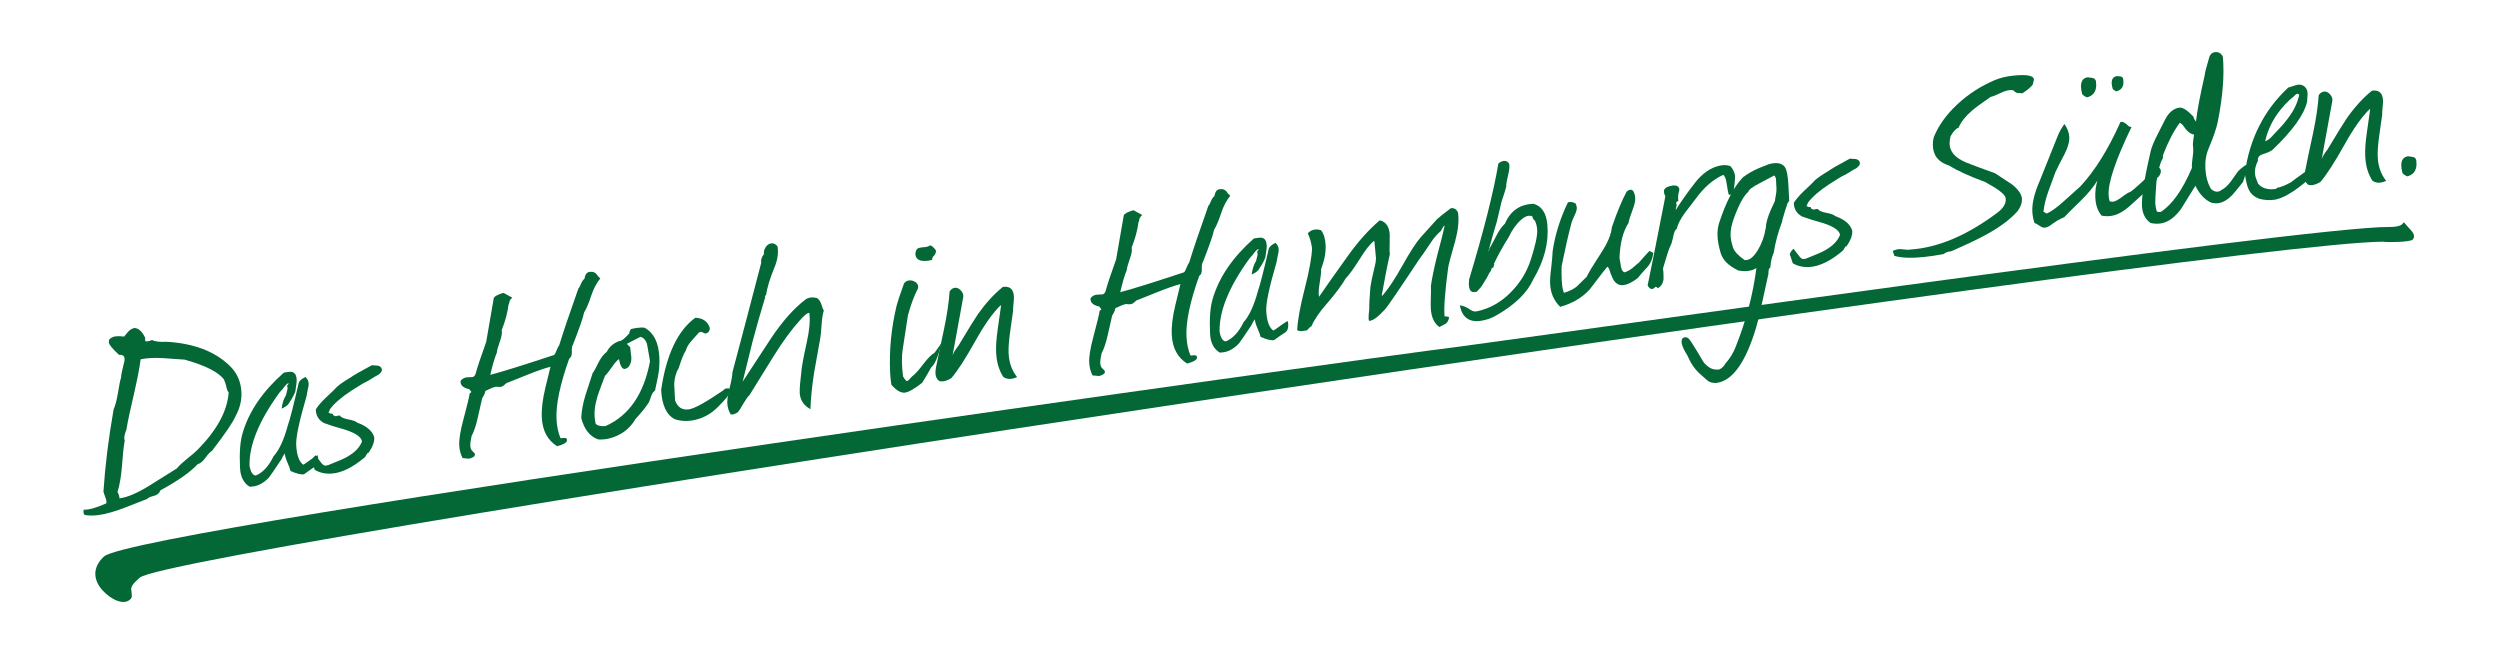 <?xml version="1.0" encoding="utf-8"?>
<!-- Generator: Adobe Illustrator 14.0.0, SVG Export Plug-In  -->
<!DOCTYPE svg PUBLIC "-//W3C//DTD SVG 1.1//EN" "http://www.w3.org/Graphics/SVG/1.1/DTD/svg11.dtd">
<svg version="1.1"
	 xmlns="http://www.w3.org/2000/svg" xmlns:xlink="http://www.w3.org/1999/xlink" xmlns:a="http://ns.adobe.com/AdobeSVGViewerExtensions/3.0/"
	 x="0px" y="0px" width="818px" height="214px" viewBox="-27.317 -17.042 818 214" enable-background="new -27.317 -17.042 818 214"
	 xml:space="preserve">
<defs>
</defs>
<path fill="#036836" d="M136.518,109.536c0.453-0.063,0.881-0.303,1.282-0.721c0.401-0.415,0.766-0.646,1.089-0.69l6.896-2.76
	c2.749-1.1,5.089-1.905,7.016-2.414l-1.684,6.933c-0.907,3.758-1.291,6.995-1.151,9.717c0.22,4.313,1.908,7.444,5.059,9.383
	c0.319-0.157,0.602-0.254,0.862-0.29c1.403-0.476,2.159-0.945,2.264-1.41c0.221-0.817-0.187-1.149-1.216-1.009l-0.194,0.025
	c-0.318,0.047-0.545,0.047-0.676,0.004c-0.743-1.812-1.168-3.847-1.286-6.108c-0.248-4.818,1.136-11.45,4.155-19.898
	c0.627-0.384,0.914-1.148,0.857-2.275c-0.06-1.13,0.065-1.896,0.372-2.297c2.127-5.448,3.343-8.975,3.651-10.573
	c0.724-1.121,1.507-2.964,2.351-5.542c0.793-2.321,1.772-4.169,2.936-5.527c-0.273-0.323-0.513-0.56-0.717-0.71
	c-0.644-1.11-1.452-1.593-2.423-1.459c-1.11-0.082-1.788,0.667-2.03,2.262c-0.441,0.299-0.822,0.849-1.138,1.641
	c-0.318,0.793-0.604,1.296-0.851,1.513c-2.903,8.189-4.997,14.381-6.28,18.577c-0.246,0.269-0.528,0.816-0.841,1.64
	c-0.319,0.829-0.601,1.342-0.851,1.559c-10.378,3.426-17.334,5.591-20.872,6.506c0.747-3.222,1.469-5.658,2.166-7.313
	c0.03-0.662,0.359-1.876,0.987-3.642c0.572-1.516,0.769-2.742,0.592-3.675c1.153-2.917,1.893-5.658,2.218-8.219
	c0.118-0.188,0.23-0.567,0.332-1.121c0.046-0.365,0.348-0.798,0.911-1.298l-2.916-1.567c-1.861,0.559-2.905,1.124-3.136,1.696
	l-2.489,14.362c-1.825,5.105-2.952,8.497-3.386,10.178c-0.22,0.808-0.589,1.246-1.104,1.318c-0.194,0.025-0.519,0.047-0.976,0.047
	c-0.453,0.002-0.778,0.021-0.972,0.049c-0.714,0.099-1.349,0.458-1.9,1.071c-0.254,1.412,0.707,2.356,2.882,2.834
	c0.007,0.118,0.181,0.365,0.523,0.732c0.141,0.162-0.014,0.367-0.454,0.603c-0.198,1.289-0.895,4.171-2.097,8.655
	c-0.987,3.677-1.431,6.467-1.331,8.369c0.075,1.485,0.443,2.877,1.09,4.162c0.655,0.028,1.309,0.087,1.967,0.174
	c0.585-0.02,1.223-0.29,1.913-0.802c0.115-0.258,0.168-0.478,0.161-0.655c-0.012-0.236-0.256-0.545-0.733-0.93
	s-0.735-0.993-0.778-1.828c-0.037-0.71,0.105-1.782,0.427-3.203c0.778-1.428,1.463-3.474,2.048-6.133l1.41-6.224
	c0.542-0.796,0.895-1.59,1.049-2.39c1.459-0.738,2.61-1.203,3.448-1.377C135.606,109.575,136.125,109.587,136.518,109.536"/>
<path fill="#036836" d="M47.506,111.386c-0.45,6.112-3.879,12.394-10.29,18.842c-0.525,0.564-1.659,1.531-3.396,2.899
	c-1.465,1.189-2.562,2.226-3.278,3.098l-9.093,5.697c-3.836,2.363-6.998,3.72-9.483,4.066l-0.207,0.028
	c0.045-0.497-0.166-1.206-0.629-2.129c0.661-1.989,1.144-4.764,1.45-8.324c0.283-3.978,0.59-6.799,0.921-8.466
	c-0.079-0.196-0.125-0.439-0.141-0.719c-0.036-0.696,0.191-1.646,0.688-2.839c0.367-2.372,1.176-6.212,2.432-11.524
	c1.136-4.941,1.876-8.77,2.222-11.493c2.065-0.429,4.491-0.555,7.279-0.381l7.114,0.487c6.693,1.881,10.976,4.028,12.837,6.439
	c0.395,0.933,0.638,1.635,0.732,2.114C46.855,110.211,47.135,110.946,47.506,111.386 M51.678,111.214
	c-0.179-3.487-1.51-6.396-3.992-8.725c-4.823-4.6-11.627-7.166-20.411-7.7c-2.361,0.116-3.969-0.081-4.829-0.591
	c-0.478,0.207-0.783,0.318-0.921,0.338l-0.933,0.128c-0.277-0.028-0.424-0.183-0.441-0.458c-0.01-0.213,0.013-0.425,0.072-0.646
	c-1.016-2.172-2.215-3.263-3.606-3.28c-0.621,0.159-1.16,0.445-1.627,0.854c-0.132,0.09-0.493,0.49-1.082,1.196l-0.592,0.715
	l-0.106,0.013c-0.204,0.029-0.378,0.021-0.52-0.032c-0.838-0.095-1.571-0.099-2.192-0.011c-0.965,0.136-1.673,0.517-2.13,1.137
	c-0.053,0.293-0.077,0.576-0.059,0.853c0.036,0.7,1.147,2.058,3.333,4.072c1.525-0.144,2.084,0.625,1.683,2.295
	c-0.75,2.993-1.082,4.652-0.994,4.995c-0.301,0.882-0.667,2.659-1.084,5.314c-0.372,2.234-0.838,3.983-1.397,5.259
	c-1.667,9.51-2.771,18.456-3.317,26.828c0.013,0.208,0.22,0.85,0.625,1.917c0.316,0.8,0.42,1.452,0.309,1.959
	c-3.13,1.424-5.596,2.122-7.404,2.088c-0.161,0.933-0.025,1.516,0.405,1.734c1.332,0.236,2.859,0.235,4.59-0.008
	c2.274-0.316,5.015-1.084,8.218-2.303l7.563-2.952c0.326-0.397,1.042-0.727,2.141-0.982c1.097-0.26,1.83-0.872,2.2-1.838
	c5.746-3.122,9.806-5.975,12.176-8.554c0.822-0.183,1.673-0.882,2.548-2.094c0.877-1.213,1.584-1.964,2.127-2.248
	c4.369-5.67,6.953-9.479,7.755-11.417C51.185,116.488,51.816,113.868,51.678,111.214"/>
<path fill="#036836" d="M76.796,132.957c-0.02-0.345-0.073-0.691-0.157-1.029c-0.277,0.035-1.017,0.492-2.223,1.366
	c-1.403,1.038-2.239,1.612-2.511,1.722c-1.368-1.006-2.136-3.149-2.305-6.437c-0.13-2.515,0.99-7.811,3.354-15.879
	c0.048-0.361,0.187-1.085,0.41-2.171c0.234-0.876,0.336-1.559,0.313-2.049c-0.043-0.835-0.396-1.562-1.049-2.177
	c-1.219,0.593-1.95,1.225-2.195,1.892c-1.703,7.416-2.886,12.051-3.558,13.9c-1.281,4.754-2.846,8.14-4.685,10.156
	c-1.568,3.243-3.507,5.348-5.822,6.302c-0.973-0.077-1.654-1.106-2.032-3.095c-0.207-6.722,3.028-14.7,9.702-23.931
	c0.457-0.557,0.787-0.918,0.983-1.085c0.97-1.405,1.663-2.098,2.081-2.086c0.01,0.207-0.151,0.478-0.48,0.804
	c0.085,0.272,0.132,0.509,0.141,0.72c0.014,0.279-0.009,0.492-0.072,0.645c-0.23,0.946-0.374,1.528-0.43,1.744
	c-0.711,1.086-1.188,2.559-1.444,4.423c1.427-0.691,2.229-1.295,2.411-1.815c1.097-1.627,1.797-2.919,2.093-3.877
	c0.318-1.947,0.46-3.229,0.428-3.861c-0.096-1.886-0.94-2.721-2.525-2.497l-1.654,0.229c-6.916,6.102-11.41,12.673-13.481,19.714
	c-0.832,2.724-1.121,6.563-0.868,11.519c0.148,2.862,1.19,4.902,3.125,6.104c2.295,0.037,4.399-0.954,6.308-2.964
	c0.395-0.481,1.782-2.506,4.169-6.086c0.18-0.521,0.528-1.135,1.051-1.837c0.04,0.765,0.332,1.777,0.884,3.033
	c0.55,1.26,0.875,2.164,0.97,2.71c2.062,0.911,3.541,1.265,4.435,1.066c1.673-1.214,2.88-2.049,3.622-2.504
	C76.526,135.177,76.861,134.285,76.796,132.957"/>
<path fill="#036836" d="M80.136,118.04c0.315-0.604,0.471-0.979,0.462-1.118c1.431-1.957,3.791-4.009,7.084-6.156
	c2.827-1.802,4.346-2.715,4.554-2.745c0.477-0.207,1.167-0.602,2.077-1.184c0.907-0.585,1.598-0.984,2.074-1.188
	c0.872-0.614,1.294-1.199,1.266-1.763c-0.104-0.682-0.542-1.112-1.318-1.288c-0.068,0.011-0.729-0.039-1.989-0.145
	c-3.717,1.992-6.048,3.338-6.984,4.03c-2.026,1.197-3.502,2.213-4.432,3.049c-0.457,0.554-1.681,1.744-3.673,3.567
	c-1.522,1.479-2.604,2.756-3.244,3.828c0.036,2.034,0.946,3.524,2.732,4.473c2.124,0.757,3.892,1.32,5.302,1.688
	c4.436,1.211,6.801,2.637,7.095,4.286c-0.733,1.93-2.318,3.594-4.747,4.984c-0.875,0.549-2.979,1.473-6.319,2.781
	c-0.884,0.336-1.591,0.154-2.114-0.55c-1.113-1.388-1.784-2.281-2.011-2.671c-0.865,0.748-1.283,1.472-1.246,2.168
	c-0.024-0.414,0.301,0.452,0.969,2.6c1.646,0.965,3.508,1.372,5.585,1.221c3.32-0.254,6.949-2.059,10.878-5.416
	c0.128-0.158,0.289-0.427,0.48-0.804c0.187-0.378,0.418-0.584,0.697-0.622c1.292-1.871,1.904-3.537,1.828-5
	c-0.594-2.094-2.449-3.697-5.562-4.809c-0.437-0.431-1.413-0.785-2.923-1.068c-1.509-0.283-2.452-0.713-2.827-1.291l-0.727,0.101
	c-0.207,0.028-0.378,0.085-0.513,0.178c-0.213-0.114-0.353-0.16-0.424-0.151c-0.419-0.086-0.604-0.305-0.552-0.663l-1.158-0.156
	c0.07-0.008,0.136-0.055,0.201-0.133c0.073-0.011-0.072-0.023-0.417-0.049L80.136,118.04z"/>
<path fill="#036836" d="M185.368,101.151c-2.016,10.763-6.895,17.845-14.632,21.247c-1.595,0.082-2.65-0.195-3.166-0.825
	c-0.184-0.818-0.296-1.647-0.338-2.488c-0.088-1.673,0.131-3.465,0.661-5.365c0.101-0.721,1.012-3.308,2.725-7.767
	c0.463-0.415,1.246-1.404,2.343-2.963c0.908-1.321,1.661-2.166,2.266-2.533c0.397,2.336,1.079,3.401,2.038,3.201
	c0.342-0.119,0.681-0.307,1.013-0.562c0.72-0.879,1.045-1.944,0.979-3.199c-0.141-1.458-0.27-2.565-0.377-3.323l-1.098-1.115
	l4.468-2.308c1.199,0.391,1.942,1.344,2.228,2.853C184.765,97.51,185.061,99.23,185.368,101.151 M188.424,99.785
	c-0.244-4.75-1.832-7.945-4.766-9.576c-0.632-0.125-1.466-0.114-2.499,0.03c-0.621,0.084-1.309,0.22-2.064,0.393
	c-0.385,0.619-0.539,1.059-0.454,1.332c-1.51,1.759-2.609,2.616-3.307,2.573c-1.909,0.688-3.274,1.863-4.094,3.523
	c-0.936,0.695-1.818,1.805-2.643,3.327c-0.815,1.731-1.483,2.954-2.002,3.659c-1.019,3.167-1.797,5.564-2.341,7.188
	c-0.835,2.72-1.298,5.215-1.39,7.482c0.959,3.738,2.813,6.081,5.571,7.035c1.114,0.056,2.223-0.03,3.323-0.254
	c3.981-0.979,6.93-3.112,8.843-6.407c2.104-2.333,3.544-4.118,4.313-5.354c0.135-0.158,0.41-0.865,0.833-2.122
	c0.298-0.888,0.72-1.506,1.258-1.863c0.793-3.488,1.243-5.896,1.348-7.209C188.463,102.227,188.486,100.974,188.424,99.785"/>
<path fill="#036836" d="M211.393,110.08c-0.91-0.154-1.565,0.012-1.956,0.484l-0.095,0.121c-5.707,3.89-9.461,5.96-11.255,6.211
	c-2.206,0.309-3.719-0.679-4.53-2.961l-0.273-5.341c0.105-2.052,0.604-3.81,1.501-5.272c0.835-2.719,1.605-4.619,2.314-5.703
	c0.23-0.948,0.835-1.983,1.821-3.102c1.377-1.531,2.202-2.454,2.462-2.771c0.205-0.099,0.375-0.158,0.513-0.179
	c0.277-0.036,0.576,0.044,0.897,0.245c0.326,0.203,0.592,0.289,0.795,0.258c0.487-0.068,0.855-0.328,1.104-0.789
	c0.257-0.459,0.306-0.894,0.148-1.293c-0.73-1.947-2.274-2.968-4.642-3.06c-5.762,4.181-9.494,12.054-11.189,23.623
	c0.256,5.03,1.775,8.233,4.552,9.604c1.697,0.539,3.442,0.685,5.233,0.433c3.453-0.483,6.435-2.021,8.939-4.621
	c1.124-1.141,1.88-1.946,2.271-2.423C211.001,112.558,211.461,111.408,211.393,110.08"/>
<path fill="#036836" d="M218.924,94.689c1.301-4.884,2.678-9.71,4.136-14.475c-0.092-0.415-0.003-0.635,0.27-0.674
	c0.351-2.448,1.283-5.51,2.794-9.174c0.976-2.321,1.302-4.589,0.976-6.806c-0.659-0.752-1.341-1.082-2.027-0.985
	c-0.76,0.108-1.381,0.525-1.865,1.266c-0.483,0.74-0.671,1.488-0.558,2.248c-0.786,1.026-1.082,1.986-0.897,2.873
	c-4.183,16.061-7.321,28.002-9.422,35.818c-0.014,1.055-0.313,2.716-0.891,4.971c-0.579,2.259-0.842,3.98-0.779,5.172
	c0.069,1.321,0.447,2.536,1.128,3.636c0.558,0.131,1.347-0.119,2.357-0.754c0.394-0.473,1.006-1.438,1.833-2.892
	c0.7-1.219,1.349-2.121,1.947-2.692l7.797-12.585c3.018-4.849,5.907-8.803,8.669-11.861c1.577-1.765,2.612-2.579,3.105-2.435
	c0.333,2.415,0.046,5.657-0.855,9.722c-1.13,5.084-1.728,8.368-1.789,9.854c-0.044,0.499-0.164,1.608-0.351,3.318
	c-0.138,1.359-0.188,2.457-0.144,3.295c0.118,2.305,1.286,4.076,3.505,5.314c0.104-3.391,0.492-7.317,1.169-11.775
	c0.158-0.936,0.861-4.872,2.105-11.798c0.104-0.651,0.237-2.109,0.398-4.388c0.118-1.775,0.358-3.216,0.715-4.32
	c-0.219-0.25-0.498-0.953-0.837-2.105c-0.325-0.935-0.812-1.606-1.46-2.01c-1.547-0.345-2.79-0.171-3.733,0.52
	c-3.814,2.931-7.562,7.156-11.246,12.676l-9.293,14.2C217.261,101.485,218.342,97.097,218.924,94.689"/>
<path fill="#036836" d="M278.909,64.89c-0.676-0.964-1.293-1.513-1.858-1.647c-0.54,0.298-0.983,0.47-1.324,0.515
	c-1.388,0.125-2.217,0.244-2.489,0.349c-0.743,0.385-1.085,1.137-1.03,2.251c0.303,1.861,2.104,2.417,5.402,1.678
	c0.111-0.582,0.229-0.951,0.358-1.109l0.302-0.256C278.792,66.034,279.007,65.438,278.909,64.89"/>
<path fill="#036836" d="M280.743,95.183l-2.236,3.159c-1.077,0.641-2.301,1.87-3.668,3.676c-1.368,1.809-2.452,3.05-3.248,3.725
	c-0.203,0.102-0.57,0.45-1.095,1.051c-0.523,0.599-0.93,0.886-1.206,0.852c-0.588-0.619-0.96-1.13-1.125-1.529
	c-0.45-3.452-0.497-6.368-0.132-8.739l1.719-11.213c0.931-3.435,1.97-6.255,3.107-8.451c0.195-0.305,0.283-0.637,0.263-0.986
	c-0.033-0.627-0.372-1.143-1.017-1.547c-0.646-0.402-1.314-0.553-2.004-0.458c-0.692,0.097-1.229,0.415-1.618,0.965
	c-1.338,3.705-2.15,6.137-2.439,7.304c-1.772,7.419-2.472,14.799-2.098,22.129c0.067,1.259,0.198,2.505,0.401,3.744
	c1.621,1.813,3.053,2.669,4.302,2.568c1.244-0.103,3.169-1.182,5.774-3.235c1.35-2.158,2.307-3.802,2.872-4.938
	C278.567,102.237,279.713,99.543,280.743,95.183"/>
<path fill="#036836" d="M304.299,82.351c0.118-1.068,0.164-1.851,0.138-2.337c-0.123-2.443-1.328-3.504-3.6-3.188
	c-2.868,2.3-5.601,5.282-8.195,8.948c-0.974,1.402-3.087,4.83-6.351,10.278c-1.045,1.34-1.683,2.417-1.924,3.219l3.501-19.158
	c0.102-0.721-0.161-1.421-0.785-2.108c-0.629-0.685-1.282-0.979-1.972-0.885c-0.692,0.096-1.263,0.494-1.713,1.187
	c-0.234,3.55-0.858,7.716-1.861,12.499c-1.124,5.15-1.991,9.28-2.592,12.389c-0.445,2.243-0.057,3.738,1.167,4.478
	c0.419,0.087,0.834,0.098,1.251,0.039c0.755-0.105,1.611-0.434,2.555-0.992c1.973-2.242,4.58-6.263,7.823-12.062
	c3.057-5.489,5.841-9.431,8.361-11.825l0.114,0.198l-1.065,7.527c-0.459,3.161-0.637,5.747-0.532,7.772
	c0.164,3.209,0.959,5.874,2.382,7.991c0.79,0.523,1.668,0.718,2.633,0.582c0.549-0.075,1.161-0.266,1.842-0.571
	c-1.691-2.082-2.618-4.659-2.776-7.733c-0.084-1.672,0.077-3.981,0.477-6.92c0.292-2.29,0.622-4.619,0.983-6.988
	C304.135,84.203,304.184,83.423,304.299,82.351"/>
<path fill="#036836" d="M394.194,89.064c-0.019-0.349-0.069-0.691-0.156-1.033c-0.278,0.04-1.017,0.497-2.222,1.368
	c-1.405,1.04-2.24,1.611-2.513,1.719c-1.368-1.005-2.136-3.146-2.305-6.432c-0.129-2.517,0.989-7.811,3.357-15.879
	c0.046-0.362,0.183-1.085,0.406-2.173c0.233-0.874,0.336-1.558,0.313-2.048c-0.043-0.837-0.395-1.566-1.049-2.176
	c-1.22,0.591-1.95,1.219-2.192,1.89c-1.707,7.416-2.89,12.051-3.56,13.902c-1.283,4.753-2.848,8.138-4.681,10.156
	c-1.572,3.243-3.512,5.344-5.823,6.3c-0.976-0.074-1.657-1.104-2.036-3.093c-0.206-6.723,3.028-14.703,9.702-23.931
	c0.458-0.558,0.785-0.92,0.982-1.093c0.97-1.396,1.663-2.094,2.081-2.081c0.011,0.21-0.15,0.476-0.479,0.806
	c0.084,0.27,0.132,0.509,0.14,0.715c0.015,0.283-0.01,0.497-0.072,0.648c-0.229,0.945-0.374,1.525-0.429,1.746
	c-0.712,1.084-1.188,2.557-1.44,4.42c1.424-0.691,2.225-1.293,2.405-1.813c1.099-1.627,1.8-2.923,2.095-3.88
	c0.318-1.946,0.459-3.228,0.428-3.859c-0.099-1.888-0.938-2.722-2.525-2.502l-1.654,0.231c-6.915,6.105-11.406,12.676-13.48,19.719
	c-0.832,2.718-1.122,6.561-0.868,11.518c0.147,2.862,1.19,4.901,3.129,6.104c2.291,0.036,4.393-0.958,6.307-2.966
	c0.392-0.479,1.778-2.503,4.165-6.083c0.18-0.52,0.53-1.134,1.052-1.838c0.04,0.767,0.334,1.779,0.886,3.035
	c0.552,1.26,0.875,2.159,0.97,2.709c2.063,0.906,3.541,1.262,4.435,1.068c1.673-1.217,2.879-2.053,3.622-2.506
	C393.925,91.28,394.261,90.392,394.194,89.064"/>
<path fill="#036836" d="M400.595,59.297c0.697,1.519,1.159,3.143,1.387,4.871c-0.065,2.821-0.878,7.287-2.434,13.404
	c-1.45,5.616-2.257,10.086-2.435,13.413c0.504,0.279,1.029,0.384,1.581,0.306l1.034-0.145l0.52-0.072
	c0.069-0.011,0.319-0.253,0.742-0.735c0.433-0.48,0.682-0.657,0.757-0.527c0.932-2.239,2.645-4.762,5.147-7.576
	c2.819-3.275,4.869-6.02,6.148-8.239c1.059-1.061,2.585-3.172,4.579-6.331c1.798-2.922,3.369-4.902,4.705-5.931
	c0.1,0.551,0.164,1.141,0.198,1.769c0.013,0.279,0.07,0.869,0.179,1.769c0.103,0.896,0.173,1.627,0.201,2.184
	c-0.022,0.918-0.151,1.781-0.388,2.586c-0.804,3.35-1.28,5.594-1.43,6.743c-0.3,3.627-0.425,5.933-0.372,6.909
	c0.015,0.278-0.053,1.024-0.198,2.245c-0.074,0.851-0.039,1.515,0.103,1.988c1.113,0.057,2.722-1.048,4.829-3.31
	c0.595-0.577,1.733-2.108,3.408-4.59c3.487-5.132,6.164-9.126,8.033-11.992c0.905-1.181,2.234-3.087,3.977-5.724
	c0.831-1.308,1.849-2.509,3.042-3.586c0.14-0.02,0.332-0.293,0.579-0.817c0.256-0.531,0.478-0.878,0.677-1.049l0.211-0.033
	c-0.34,1.66-1.161,4.934-2.468,9.822c-1.014,4.08-1.69,7.377-2.035,9.885c0.043,0.838,0.039,2.053-0.019,3.641
	c-0.054,1.592-0.058,2.804-0.015,3.643c0.146,2.863,1.084,4.911,2.817,6.15c1.346-0.75,2.062-1.129,2.131-1.137
	c0.598-0.503,0.946-1.213,1.034-2.133c-0.634-0.191-1.093-0.266-1.368-0.227l-0.101,0.016c-0.277-2.701,0.111-8,1.163-15.887
	c0.101-0.858,0.881-3.843,2.357-8.967c0.934-3.505,1.229-6.533,0.889-9.084c-0.475-1.126-1.262-1.613-2.366-1.462
	c-2.211,1.645-3.717,2.837-4.509,3.58c-0.529,0.567-2.27,2.5-5.226,5.789c-1.512,1.688-3.528,4.78-6.04,9.274
	c-2.515,4.497-4.689,7.788-6.532,9.876c-0.131,0.085-0.237,0.098-0.308,0.043c1.084-6.062,1.972-10.546,2.657-13.455
	c-0.106-0.759-0.125-1.811-0.056-3.16c0.039-1.693,0.047-2.784,0.024-3.274c-0.14-2.653-1.229-4.226-3.266-4.715
	c-3.597,3.034-7.113,6.974-10.55,11.811c-4.214,5.866-7.324,10.271-9.328,13.226c-0.19-1.028-0.112-2.567,0.234-4.619
	c0.347-2.054,0.502-3.534,0.451-4.437c1.109-2.896,1.604-5.53,1.48-7.9c-0.108-2.094-0.604-3.71-1.503-4.851
	C403.162,57.747,401.719,58.088,400.595,59.297"/>
<path fill="#036836" d="M462.46,55.432c0.742-3.126,1.255-5.309,1.542-6.542c0.725-2.068,1.228-3.688,1.519-4.851
	c-0.037-0.698,0.164-1.92,0.595-3.666c0.431-1.749,0.553-3.032,0.372-3.85c-0.452-0.713-1.059-1.016-1.814-0.911
	c-0.627,0.089-1.197,0.378-1.731,0.877c-1.54,9.215-4.743,21.895-9.609,38.042l0.024,0.523c-0.06,0.224-0.082,0.437-0.069,0.645
	c-0.013,1.055,0.166,1.841,0.537,2.351c0.374,0.509,1.073,0.623,2.104,0.338c1.115-1.21,1.707-1.923,1.762-2.142
	c1.161-1.779,1.927-3.118,2.298-4.015c0.271-0.178,0.49-0.559,0.669-1.147l0.088-0.329c0.062-0.15,0.234-0.21,0.509-0.177
	l0.359-1.21l-0.108-0.091c1.249-2.705,2.868-5.642,4.862-8.8c1.124-2.41,2.521-4.33,4.185-5.753c0.796-0.677,1.541-1.061,2.23-1.156
	c0.416-0.06,0.833-0.01,1.256,0.141c0.155-0.023,0.159,0.013,0.008,0.102c0.175,0.68,0.447,1.101,0.805,1.262
	c0.472,0.916,0.736,1.968,0.8,3.155c0.092,1.815-0.581,4.967-2.021,9.458c-1.311,4.192-3.573,7.88-6.78,11.073
	c-3.21,3.185-6.842,5.202-10.899,6.051c-0.755,0.175-1.494-0.003-2.214-0.53c-1.155-0.817-2.292-1.292-3.412-1.416
	c0.758,3.913,3.03,5.605,6.824,5.075c1.795-0.249,3.5-0.841,5.12-1.772c6.139-3.527,10.176-7.464,12.104-11.817
	c3.58-6.056,5.114-12.006,4.609-17.847c-0.336-3.82-1.846-6.108-4.52-6.862c-4.445,0.125-7.562,2.286-9.359,6.473
	c-0.997,0.914-1.937,2.239-2.816,3.981c-1.202,2.347-1.963,3.755-2.287,4.221c0.004,0.073-0.022,0.218-0.082,0.435l-0.283,0.564
	C460.858,60.859,461.801,57.561,462.46,55.432"/>
<path fill="#036836" d="M513.662,65.722l-1.284-0.664c-1.517,1.614-2.667,2.893-3.453,3.839c-0.269,0.18-0.965,0.77-2.097,1.766
	c-0.734,0.589-1.576,1.059-2.534,1.4c-0.634-0.12-1.046-0.765-1.243-1.929c-0.219-1.515-0.371-2.443-0.459-2.781
	c0.168-4.869,1.154-8.689,2.96-11.469c0.099-0.786,0.515-2.144,1.249-4.07c0.676-1.71,0.989-3.084,0.937-4.132
	c-0.029-0.556-0.165-1.135-0.402-1.733c-0.479-1.126-1.282-1.226-2.411-0.295c-1.588,2.961-3.196,6.841-4.827,11.64
	c-0.228,2.347-1.372,5.108-3.435,8.277c-2.768,4.255-4.371,6.9-4.803,7.946c-2.119,2.053-3.212,3.119-3.278,3.2
	c-0.999,0.84-2.388,1.528-4.167,2.058c-0.388-0.793-0.636-2.2-0.736-4.225c-0.067-1.26-0.073-2.768-0.026-4.534
	c1.223-6.006,2.302-10.729,3.239-14.166c0.052-0.289,0.392-1.112,1.018-2.462c0.503-1.059,0.739-1.863,0.712-2.422
	c-0.021-0.417-0.149-0.892-0.386-1.424c-0.93-0.502-1.769-0.631-2.525-0.383c-2.57,5.351-4.242,10.716-5.01,16.094
	c-0.021,0.986-0.168,2.765-0.455,5.335c-0.304,2.222-0.421,3.997-0.352,5.321c0.152,3.002,1.254,5.483,3.302,7.45
	c3.97-1.118,7.176-3.002,9.611-5.662c3.774-4.95,5.701-7.432,5.767-7.438c0.275-0.04,0.581,0.476,0.917,1.548
	c0.171,0.681,0.337,1.115,0.484,1.306c0.813,2.337,2.152,3.376,4.017,3.117c1.241-0.175,2.729-0.907,4.473-2.2
	c1.18-1.43,2.195-2.587,3.053-3.48C512.637,69.41,513.353,67.802,513.662,65.722"/>
<path fill="#036836" d="M521.024,51.191l0.259-0.986c-0.096-0.553-0.151-0.898-0.158-1.036c0.063-0.15,0.302-0.289,0.717-0.42
	c-0.125-1.038-0.099-1.907,0.077-2.601c0.175-0.693,0.257-1.107,0.253-1.252c-0.212-1.308-1.44-1.597-3.691-0.862
	c-0.955,0.35-1.411,0.901-1.372,1.668c0.021,0.418,0.181,0.924,0.479,1.511c-2.971,15.23-4.905,24.942-5.8,29.14
	c0.459,0.852,0.966,1.236,1.514,1.157c0.281-0.036,0.583-0.227,0.911-0.562c0.261-0.251,0.55-0.141,0.852,0.317
	c1.085-0.506,1.729-1.508,1.932-3.013c0-1.76-0.062-2.914-0.18-3.463c1.057-3.733,1.869-6.205,2.433-7.41
	c0.259-0.39,0.531-1.235,0.813-2.544c0.322-1.801,0.723-2.774,1.204-2.909c0.404-1.608,1.289-3.352,2.651-5.227
	c1.167-1.575,2.373-3.151,3.616-4.731c2.663-3.682,5.654-6.276,8.984-7.797c0.502,0.351,0.861,1.179,1.064,2.488
	c0.33,2.347,0.613,3.715,0.839,4.102l1.446-0.409c0.39-3.288,0.57-5.249,0.536-5.875c-0.197-1.165-0.706-2.219-1.519-3.16
	c-1.133-0.403-2.354-0.447-3.654-0.122c-2.888,0.682-5.478,2.467-7.763,5.352c-2.287,2.883-4.462,5.943-6.523,9.185
	C521.006,51.583,521.033,51.402,521.024,51.191"/>
<path fill="#036836" d="M553.95,44.748c0.06,1.187-0.527,3.622-0.511,3.971c-0.498,1.056-0.936,1.999-1.311,2.824
	c-1.055,2.396-1.61,4.375-1.672,5.931c-0.419,2.663-1.268,5.063-2.542,7.212c-1.471,2.456-2.938,3.574-4.407,3.36
	c-2.09-1.47-3.334-2.808-3.746-4.017c-0.494-1.477-0.765-2.774-0.822-3.895c-0.089-1.746,0.293-3.732,1.148-5.964
	c1.644-4.448,3.2-7.266,4.661-8.459c0.104-0.643,1.269-1.548,3.498-2.702c3.038-1.618,4.653-2.475,4.858-2.578
	c0.274-0.036,0.425,0.156,0.443,0.573l0.219,0.18L553.95,44.748z M558.115,48.715l-0.256-5.027
	c-0.152-2.929-0.495-4.887-1.034-5.864c-0.907-1.493-2.694-1.875-5.363-1.154c-1.094,0.431-2.181,0.865-3.27,1.296
	c-1.968,0.835-3.724,1.85-5.261,3.046c-2.898,2.996-5.49,7.979-7.771,14.951c-0.414,1.318-0.583,2.782-0.503,4.381
	c0.08,1.53,0.415,3.305,1.004,5.324c0.677,2.357,2.617,4.293,5.82,5.808c2.449,0.431,4.413,0.155,5.894-0.821
	c-1.087,8.593-3.356,17.208-6.805,25.851c-0.8,2.013-1.89,3.781-3.276,5.31c-0.218,0.551-1.426,2.127-2.568,2.077
	c-1.342-0.056-2.337,0-4.381-2.104c-0.531-0.548-4.453-7.822-5.426-8.287c-1.452-0.7-3.636,0.309-0.156,5.713
	c0.438,0.682,1.354,3.883,4.817,6.67l1.765,1.559c1.04,0.867,2.5,0.874,3.048,0.796c5.172-0.721,9.45-6.697,12.835-17.926
	c0.654-2.129,1.959-7.796,3.917-16.998c0.127-0.23,0.19-0.697,0.187-1.398c0.004-0.703,0.201-1.189,0.606-1.456
	c0.113-1.841,0.482-3.441,1.11-4.795c0.515-3.377,1.422-6.737,2.708-10.08c0.119-0.44,0.171-0.73,0.164-0.868l0.271-0.885
	c0.407-1.458,0.768-2.599,1.075-3.419C557.371,49.771,557.655,49.202,558.115,48.715"/>
<path fill="#036836" d="M563.743,50.452c0.31-0.604,0.468-0.979,0.459-1.118c1.43-1.959,3.794-4.01,7.088-6.16
	c2.823-1.799,4.342-2.715,4.551-2.745c0.476-0.204,1.165-0.598,2.076-1.183c0.907-0.585,1.597-0.981,2.076-1.187
	c0.87-0.612,1.293-1.2,1.266-1.759c-0.106-0.687-0.543-1.118-1.319-1.292c-0.069,0.01-0.731-0.037-1.989-0.144
	c-3.718,1.996-6.046,3.339-6.986,4.033c-2.021,1.196-3.497,2.213-4.429,3.045c-0.458,0.559-1.683,1.748-3.671,3.569
	c-1.525,1.48-2.605,2.759-3.247,3.831c0.039,2.031,0.945,3.523,2.73,4.47c2.125,0.76,3.892,1.322,5.304,1.69
	c4.436,1.209,6.801,2.636,7.098,4.282c-0.736,1.934-2.319,3.594-4.751,4.988c-0.876,0.545-2.98,1.474-6.316,2.782
	c-0.887,0.332-1.59,0.151-2.113-0.548c-1.118-1.391-1.787-2.286-2.015-2.673c-0.864,0.749-1.282,1.471-1.247,2.168
	c-0.02-0.418,0.303,0.451,0.972,2.602c1.647,0.963,3.507,1.369,5.585,1.218c3.323-0.252,6.948-2.061,10.877-5.413
	c0.132-0.161,0.289-0.432,0.48-0.806c0.187-0.381,0.42-0.585,0.697-0.624c1.293-1.872,1.902-3.535,1.828-5.001
	c-0.597-2.092-2.45-3.695-5.563-4.809c-0.438-0.432-1.414-0.783-2.924-1.066c-1.508-0.281-2.447-0.713-2.825-1.291l-0.727,0.101
	c-0.209,0.027-0.377,0.086-0.509,0.175c-0.215-0.112-0.356-0.161-0.425-0.151c-0.42-0.082-0.608-0.302-0.554-0.664l-1.159-0.155
	c0.072-0.009,0.136-0.053,0.201-0.131c0.072-0.009-0.069-0.026-0.418-0.05L563.743,50.452z"/>
<path fill="#036836" d="M638.02,9.75c0.114-0.352,0.17-0.588,0.166-0.713c-0.022-1.351-2.264-1.798-6.731-1.331
	c-2.314,0.239-4.343,0.729-6.089,1.466c-4.604,1.963-8.694,4.614-12.274,7.951c-3.576,3.34-6.135,6.914-7.673,10.717
	c-0.224,0.89-0.333,1.733-0.318,2.538c0.058,3.452,1.849,5.709,5.384,6.765c2.582,1.647,6.488,3.432,11.714,5.363
	c3.945,2.123,6.167,3.776,6.67,4.96c0.423,1.749-0.464,3.448-2.674,5.101c-9.872,7.39-19.312,11.402-28.328,12.03
	c-0.56,0.117-1.257,0.12-2.101-0.005c-0.843-0.12-1.461-0.161-1.862-0.117c-0.555,0.056-1.192,0.245-1.906,0.568l0.507,1.618
	c2.248,0.695,5.486,0.822,9.714,0.385c1.912-0.2,4.031-0.517,6.338-0.938c0.79-0.582,1.625-0.884,2.503-0.91
	c5.554-2.433,9.517-4.33,11.893-5.691c4.277-2.365,7.591-4.872,9.944-7.53c0.939-1.335,1.398-2.587,1.376-3.766
	c-0.021-1.541-1.091-3.161-3.196-4.86c-0.242-0.162-2.103-1.388-5.576-3.688c-4.667-1.68-7.847-2.864-9.533-3.555
	c-3.545-1.488-5.334-3.53-5.375-6.12c-0.015-0.744,0.096-1.554,0.317-2.447c0.932-1.644,1.796-2.57,2.594-2.773
	c0.847-1.947,2.296-3.797,4.347-5.556c1.026-0.911,3.076-2.426,6.161-4.54c0.638-0.127,1.61-0.505,2.918-1.137
	c1.311-0.631,2.365-0.99,3.161-1.072c0.401-0.043,0.759-0.05,1.077-0.016l0.244,0.064c0.648,0.612,1.132,0.905,1.452,0.873
	c0.396-0.043,1.562,0.114,1.562,0.114c1.817-1.239,2.96-2.216,3.426-2.944C637.845,10.369,637.903,10.099,638.02,9.75"/>
<path fill="#036836" d="M658.273,47.68c0.125,2.446,0.814,4.392,2.07,5.835c1.054,0.206,2.062,0.239,3.029,0.105
	c2.003-0.28,4.063-1.374,6.189-3.291c3.384-3.079,5.181-4.666,5.386-4.765c0.604-0.367,1.31-1.187,2.117-2.459
	c0.801-1.272,1.438-2.048,1.912-2.328c0.518-0.634,0.766-1.265,0.732-1.895c-0.035-0.7-0.4-1.106-1.1-1.22
	c-4.43,4.343-7.38,7.036-8.853,8.084c-0.55,0.148-1.223,0.523-2.026,1.124c-1.668,1.291-2.85,1.98-3.537,2.075
	c-0.413,0.056-0.831,0.013-1.254-0.142c-0.179-0.676-0.279-1.363-0.317-2.064c-0.206-4.046,2.293-11.457,7.494-22.229
	c-0.559-0.066-0.878-0.16-0.954-0.289c-1.17-1.17-2.063-1.611-2.673-1.315c-3.991,8.925-8.356,15.934-13.1,21.023l-5.279,4.744
	c-2.258,2.07-4.168,3.461-5.731,4.171l-1.071-0.592c0.181-1.923,0.695-4.106,1.543-6.545c0.056-0.22,0.848-2.373,2.378-6.453
	c1.005-2.111,1.983-4.044,2.934-5.792c1.135-2.203,1.666-4.103,1.584-5.711c-0.072-1.396-0.598-2.803-1.574-4.217
	c-1.038,1.414-1.834,2.861-2.38,4.343c-3.446,8.643-5.358,13.413-5.729,14.307c-1.742,3.972-2.544,7.318-2.402,10.042
	c0.06,1.26,0.3,2.493,0.708,3.702c0.351,0.092,0.89,0.384,1.608,0.881c0.724,0.499,1.325,0.713,1.808,0.647
	c0.416-0.06,0.892-0.23,1.43-0.517c1.94-1.466,3.562-2.429,4.86-2.893c0.326-0.395,2.209-2.279,5.651-5.639
	c2.247-2.211,3.951-4.275,5.101-6.192l0.101-0.119C658.394,44.002,658.178,45.862,658.273,47.68"/>
<path fill="#036836" d="M658.923,42.099l0.099-0.121l0.103-0.013l0.098-0.12C659.229,41.984,659.13,42.069,658.923,42.099"/>
<path fill="#036836" d="M658.49,9.554c-0.172-0.608-0.521-0.964-1.046-1.069c-0.523-0.101-1.069-0.184-1.627-0.247
	c-1.58,0.221-2.328,1.309-2.228,3.265c0.032,0.559,0.133,1.213,0.31,1.963c0.021,0.421,0.564,0.871,1.631,1.354
	c1.92-0.479,2.93-1.745,3.032-3.796L658.49,9.554z"/>
<path fill="#036836" d="M667.407,8.837c-0.093-0.48-0.35-0.76-0.773-0.842c-0.419-0.082-0.84-0.128-1.254-0.138
	c-1.243,0.171-1.824,0.99-1.748,2.456c0.019,0.421,0.119,0.934,0.285,1.545c0.019,0.279,0.415,0.611,1.196,0.993
	c1.51-0.352,2.298-1.305,2.354-2.86L667.407,8.837z"/>
<path fill="#036836" d="M690.587,27.026c-0.378,2.162-0.484,3.514-0.316,4.054c0.052,0.977,0.05,1.647,0,2.005
	c-0.354,2.582-0.479,4.182-0.379,4.799c-3.101,7.258-6.496,12.054-10.19,14.401c-0.829,0.115-1.282,0-1.371-0.336
	c-0.25-0.812-0.397-1.671-0.444-2.581c-0.031-0.626,0.094-2.932,0.375-6.909c0.626-4.026,1.325-6.584,2.104-7.678l0.048-1.063
	c1.715-4.458,3.545-7.986,5.494-10.578c0.498,0.213,0.934,0.608,1.313,1.19l0.559,0.766
	C688.599,26.175,689.535,26.821,690.587,27.026 M707.855,38.545c-0.026-0.49-0.125-1.034-0.291-1.645
	c-1.412,0.966-2.343,1.767-2.799,2.39c-0.779,1.095-1.523,2.147-2.236,3.159c-0.976,1.263-1.94,2.134-2.888,2.618
	c-0.398,0.338-0.807,0.533-1.221,0.591c-0.829,0.116-1.608-0.198-2.341-0.937c-1.071-1.889-1.67-4.096-1.798-6.61
	c-0.129-2.443,0.248-4.672,1.114-6.693c1.489-3.512,2.456-6.318,2.901-8.418c1.665-8.251,2.237-15.395,1.717-21.44
	c-0.548-1.189-1.438-1.699-2.684-1.525c-0.761,0.104-1.325,0.571-1.696,1.396c-1.069,3.597-1.588,5.635-1.567,6.125
	c-1.53,6.683-2.486,11.739-2.868,15.164c-0.445-0.499-0.714-1.03-0.813-1.578c-1.984-2.124-3.529-3.106-4.631-2.955
	c-1.864,0.258-3.399,1.531-4.602,3.81l-2.367,4.658c-1.329,2.578-2.13,4.517-2.409,5.821c-1.424,6.177-2.217,10.336-2.388,12.47
	c-0.377,2.022-0.527,3.837-0.447,5.444c0.125,2.446,1.053,4.283,2.784,5.519c1.126,0.266,2.207,0.325,3.239,0.18
	c2.415-0.334,4.665-1.913,6.741-4.731c1.539-2.537,3.112-5.075,4.721-7.616c1.319,2.762,3.084,4.625,5.291,5.583
	c0.773,0.17,1.504,0.211,2.195,0.114c1.515-0.21,3.034-1.093,4.553-2.637c0.397-0.409,1.571-1.837,3.53-4.29
	C707.322,40.376,707.745,39.055,707.855,38.545"/>
<path fill="#036836" d="M713.848,29.177c1.454-6.658,5.633-11.717,9.462-14.765c1.173-1.352,1.458-0.572,1.694-0.381
	c-0.745,3.015-1.838,5.225-3.88,7.863c-1.561,2.187-3.785,4.24-5.562,6.24C715.13,28.498,714.219,29.124,713.848,29.177
	 M711.534,43.062c-0.632-1.46-0.96-2.469-0.989-3.028c-0.207-1.309,0.099-2.793,0.917-4.454c-0.118-1.04,0.365-1.739,1.457-2.105
	c1.843-0.607,2.963-1.113,3.362-1.525c6.559-6.255,10.319-11.495,11.284-15.71c0.026-0.849,0.086-1.736,0.176-2.663
	c-0.057-1.118-0.465-1.939-1.221-2.469c-0.755-0.526-1.68-0.608-2.773-0.243c-1.299,0.391-2.086,0.641-2.357,0.75
	c-7.895,7.357-12.631,16.703-14.201,28.029c0.339,2.557,0.774,4.358,1.321,5.407c0.62,1.314,1.713,2.288,3.274,2.916
	c1.836,0.515,3.679,0.612,5.539,0.281c3.3-0.742,7.602-3.593,12.905-8.56c-0.095-0.476,0.028-0.845,0.358-1.104l0.296-0.358
	c0.33-0.395,0.481-0.805,0.461-1.227c-0.01-0.209-0.06-0.445-0.144-0.716c-4.097,2.755-7.082,4.866-8.951,6.325
	c-1.894,1.039-3.391,1.633-4.496,1.788l-0.4,0.386C714.732,45.146,712.793,44.573,711.534,43.062"/>
<path fill="#036836" d="M752.266,18.147c0.116-1.072,0.162-1.851,0.141-2.337c-0.125-2.445-1.329-3.507-3.604-3.188
	c-2.868,2.297-5.601,5.279-8.195,8.948c-0.969,1.404-3.08,4.83-6.35,10.276c-1.043,1.341-1.683,2.417-1.919,3.222l3.496-19.162
	c0.103-0.716-0.156-1.416-0.785-2.103c-0.626-0.687-1.282-0.983-1.972-0.885c-0.691,0.096-1.26,0.489-1.714,1.186
	c-0.231,3.551-0.854,7.716-1.86,12.499c-1.124,5.149-1.99,9.281-2.593,12.391c-0.441,2.238-0.054,3.734,1.167,4.477
	c0.419,0.083,0.839,0.095,1.256,0.036c0.755-0.104,1.608-0.434,2.554-0.99c1.968-2.243,4.577-6.262,7.82-12.062
	c3.056-5.492,5.846-9.43,8.36-11.825l0.115,0.198l-1.066,7.529c-0.458,3.154-0.633,5.742-0.532,7.767
	c0.169,3.209,0.96,5.875,2.387,7.995c0.789,0.522,1.663,0.716,2.63,0.583c0.552-0.077,1.163-0.266,1.845-0.572
	c-1.693-2.084-2.618-4.661-2.774-7.735c-0.086-1.673,0.072-3.977,0.474-6.916c0.296-2.292,0.62-4.623,0.985-6.989
	C752.103,19.998,752.147,19.216,752.266,18.147"/>
<path fill="#036836" d="M763.294,35.391c-0.17-0.607-0.519-0.963-1.044-1.064c-0.527-0.102-1.071-0.185-1.629-0.247
	c-1.582,0.22-2.326,1.305-2.226,3.26c0.028,0.559,0.133,1.213,0.31,1.964c0.021,0.418,0.563,0.869,1.631,1.354
	c1.921-0.477,2.928-1.743,3.03-3.797L763.294,35.391z"/>
<path fill="#036836" d="M6.72,165.04c-4.149,3.83-3.291,8.035-0.427,11.138c2.859,3.101,6.88,4.856,8.954,2.946
	c0.776-0.72,0.593-1.184,0.418-2.932c-0.44-1.517,1.433-3.021,2.729-4.214c10.372-9.566,680.533-109.772,734.134-109.936
	c1.233,0.299,8.718,0.092,9.497-0.623c1.293-1.202-0.136-2.749-0.609-3.269c-4.532-4.911,0.523-0.845-7.01-0.923
	c-26.658-0.29-292.847,37.932-313.641,40.365C434.257,98.338,16.832,155.715,6.72,165.04"/>
<path fill="#036836" d="M342.643,82.487c0.453-0.063,0.881-0.303,1.282-0.72c0.401-0.412,0.767-0.641,1.092-0.688l6.896-2.762
	c2.745-1.098,5.082-1.904,7.012-2.413l-1.68,6.933c-0.911,3.758-1.296,6.996-1.154,9.716c0.219,4.313,1.911,7.441,5.059,9.381
	c0.318-0.156,0.601-0.249,0.861-0.285c1.404-0.48,2.16-0.947,2.266-1.411c0.22-0.819-0.188-1.154-1.218-1.01l-0.193,0.025
	c-0.318,0.044-0.544,0.047-0.677,0.003c-0.739-1.813-1.166-3.848-1.282-6.108c-0.248-4.818,1.134-11.449,4.152-19.897
	c0.628-0.387,0.914-1.146,0.857-2.275c-0.06-1.13,0.066-1.9,0.372-2.298c2.128-5.449,3.344-8.974,3.653-10.575
	c0.723-1.12,1.505-2.964,2.35-5.539c0.792-2.324,1.773-4.173,2.935-5.529c-0.272-0.321-0.512-0.555-0.715-0.71
	c-0.646-1.107-1.454-1.594-2.423-1.459c-1.112-0.081-1.789,0.667-2.033,2.262c-0.44,0.299-0.816,0.848-1.137,1.641
	c-0.318,0.793-0.601,1.299-0.852,1.513c-2.901,8.192-4.997,14.385-6.279,18.577c-0.242,0.272-0.528,0.822-0.84,1.644
	c-0.319,0.826-0.603,1.341-0.854,1.556c-10.377,3.426-17.333,5.591-20.87,6.505c0.747-3.218,1.471-5.655,2.167-7.31
	c0.03-0.661,0.359-1.877,0.987-3.64c0.571-1.519,0.768-2.741,0.596-3.675c1.15-2.919,1.889-5.655,2.215-8.218
	c0.119-0.195,0.23-0.57,0.331-1.125c0.047-0.364,0.351-0.796,0.913-1.294l-2.912-1.569c-1.864,0.559-2.91,1.122-3.138,1.694
	l-2.493,14.365c-1.823,5.101-2.951,8.495-3.385,10.176c-0.22,0.809-0.588,1.249-1.104,1.317c-0.194,0.029-0.52,0.046-0.973,0.049
	c-0.458,0.005-0.783,0.021-0.977,0.047c-0.713,0.102-1.347,0.457-1.9,1.074c-0.252,1.411,0.707,2.359,2.884,2.831
	c0.006,0.118,0.18,0.365,0.526,0.737c0.137,0.161-0.018,0.361-0.458,0.598c-0.195,1.288-0.893,4.175-2.097,8.658
	c-0.983,3.677-1.431,6.462-1.331,8.366c0.075,1.49,0.442,2.877,1.091,4.166c0.653,0.024,1.31,0.089,1.966,0.173
	c0.585-0.02,1.224-0.289,1.913-0.805c0.118-0.256,0.17-0.472,0.161-0.653c-0.013-0.238-0.257-0.547-0.733-0.933
	c-0.476-0.381-0.737-0.992-0.779-1.824c-0.037-0.712,0.105-1.78,0.429-3.207c0.779-1.427,1.463-3.469,2.047-6.132l1.411-6.222
	c0.542-0.792,0.894-1.591,1.048-2.391c1.46-0.739,2.61-1.202,3.449-1.377C341.732,82.526,342.252,82.542,342.643,82.487"/>
</svg>
